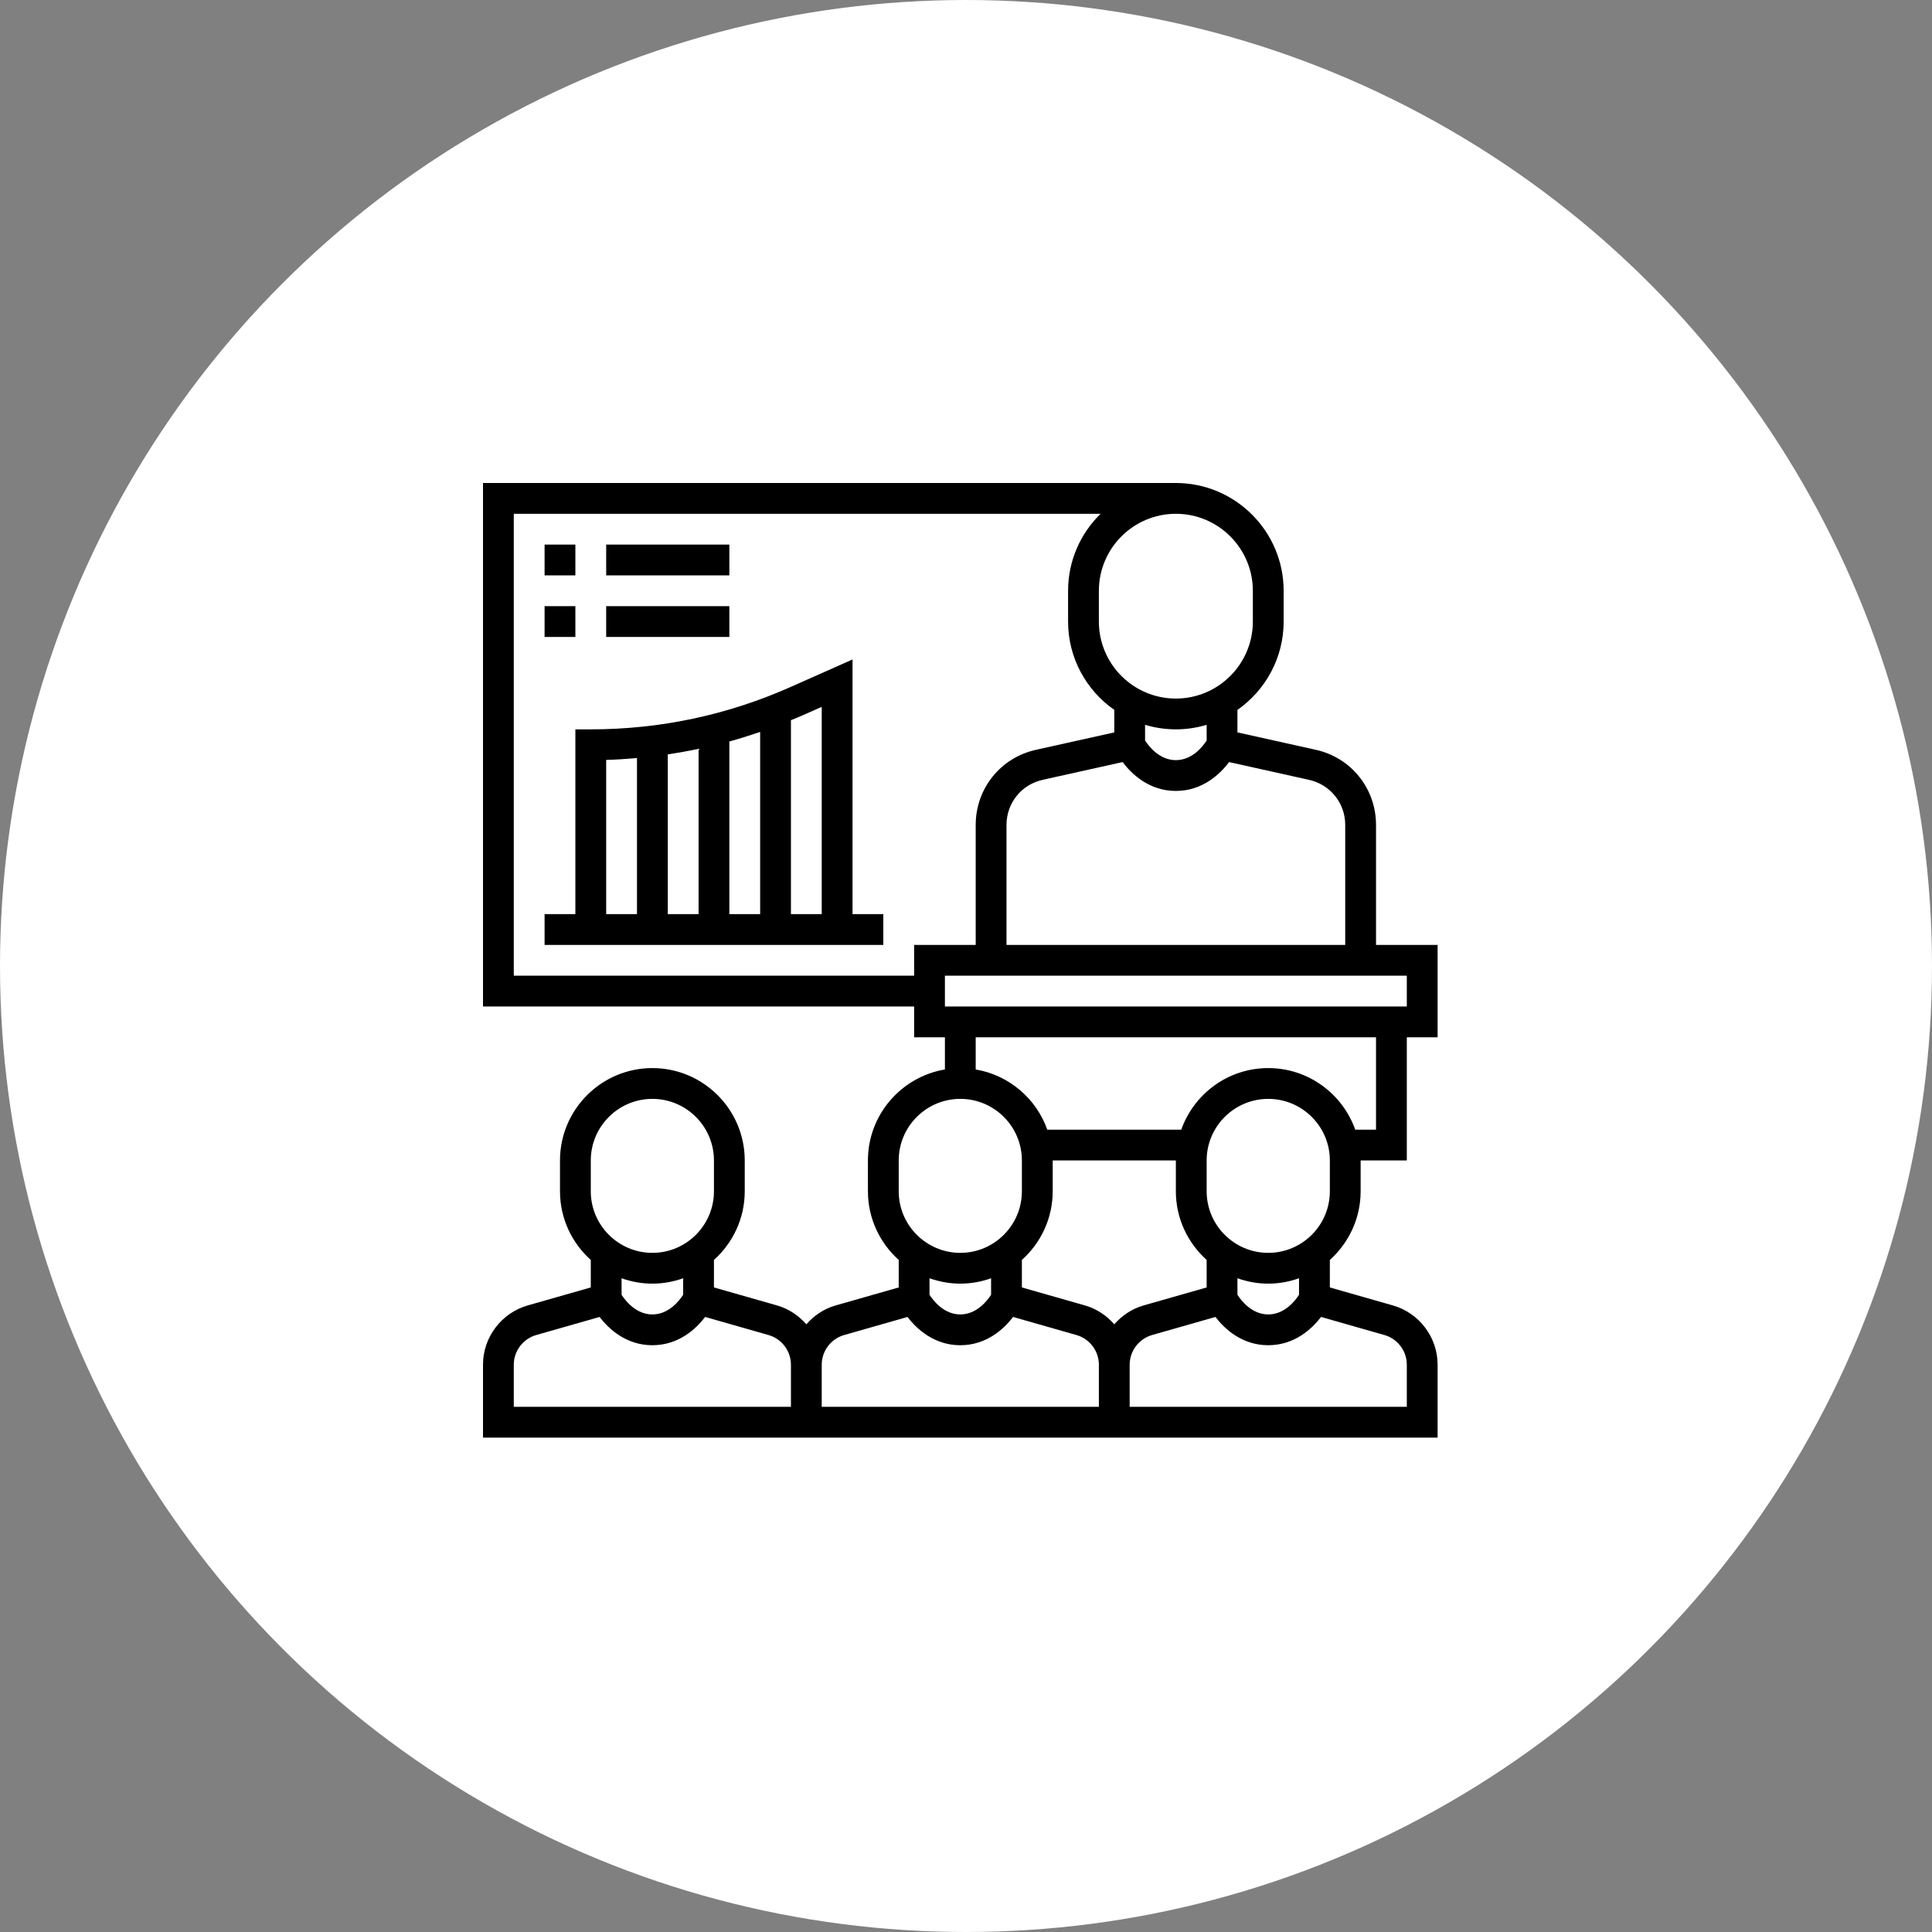 <?xml version="1.0" encoding="UTF-8"?> <svg xmlns="http://www.w3.org/2000/svg" width="80" height="80" viewBox="0 0 80 80" fill="none"><rect x="0" y="0" width="80" height="80" fill="#808080" stroke="none"/> <circle cx="40" cy="40" r="40" fill="white"></circle> <g clip-path="url(#clip0_694_217)"> <path d="M56.341 49.328V48.052H58.253V42.952H59.528V39.127H56.978V34.159C56.978 32.654 55.952 31.373 54.482 31.047L51.24 30.327V29.395C52.395 28.587 53.153 27.25 53.153 25.738V24.463C53.153 22.002 51.15 20 48.69 20H20V41.677H37.852V42.952H39.127V44.284C37.32 44.589 35.939 46.16 35.939 48.052V49.328C35.939 50.457 36.434 51.47 37.214 52.171V53.31L34.601 54.056C34.117 54.194 33.705 54.475 33.389 54.837C33.072 54.475 32.66 54.194 32.177 54.056L29.563 53.31V52.171C30.344 51.47 30.838 50.457 30.838 49.328V48.052C30.838 45.943 29.123 44.227 27.013 44.227C24.903 44.227 23.188 45.943 23.188 48.052V49.328C23.188 50.457 23.682 51.47 24.463 52.171V53.31L21.849 54.056C20.761 54.367 20 55.375 20 56.508V59.528H59.528V56.508C59.528 55.375 58.768 54.367 57.679 54.056L55.066 53.31V52.171C55.846 51.47 56.341 50.457 56.341 49.328V49.328ZM55.066 49.328C55.066 50.734 53.922 51.878 52.515 51.878C51.109 51.878 49.965 50.734 49.965 49.328V48.052C49.965 46.646 51.109 45.502 52.515 45.502C53.922 45.502 55.066 46.646 55.066 48.052V49.328ZM46.14 54.837C45.824 54.475 45.411 54.194 44.928 54.056L42.314 53.31V52.171C43.095 51.47 43.59 50.457 43.59 49.328V48.052H48.69V49.328C48.69 50.457 49.185 51.47 49.965 52.171V53.31L47.352 54.056C46.868 54.194 46.456 54.475 46.14 54.837ZM58.253 41.677H39.127V40.402H58.253V41.677ZM54.205 32.292C55.087 32.488 55.703 33.256 55.703 34.159V39.127H41.677V34.159C41.677 33.255 42.293 32.488 43.175 32.291L46.485 31.556C46.85 32.039 47.575 32.751 48.69 32.751C49.805 32.751 50.53 32.039 50.895 31.556L54.205 32.292ZM49.965 30.663C49.807 30.907 49.368 31.476 48.69 31.476C48.012 31.476 47.573 30.907 47.415 30.663V30.013C47.819 30.134 48.247 30.201 48.69 30.201C49.133 30.201 49.561 30.134 49.965 30.013V30.663ZM51.878 24.463V25.738C51.878 27.496 50.448 28.926 48.69 28.926C46.932 28.926 45.502 27.496 45.502 25.738V24.463C45.502 22.705 46.932 21.275 48.69 21.275C50.448 21.275 51.878 22.705 51.878 24.463ZM21.275 40.402V21.275H45.573C44.743 22.086 44.227 23.215 44.227 24.463V25.738C44.227 27.25 44.985 28.588 46.14 29.395V30.327L42.898 31.048C41.428 31.374 40.402 32.654 40.402 34.159V39.127H37.852V40.402H21.275ZM56.978 42.952V46.777H56.117C55.591 45.294 54.177 44.227 52.515 44.227C50.853 44.227 49.44 45.294 48.913 46.777H43.366C42.909 45.488 41.781 44.518 40.402 44.284V42.952H56.978ZM37.214 48.052C37.214 46.646 38.358 45.502 39.764 45.502C41.171 45.502 42.314 46.646 42.314 48.052V49.328C42.314 50.734 41.171 51.878 39.764 51.878C38.358 51.878 37.214 50.734 37.214 49.328V48.052ZM39.764 53.153C40.212 53.153 40.64 53.071 41.039 52.93V53.614C40.881 53.859 40.442 54.428 39.764 54.428C39.087 54.428 38.647 53.859 38.489 53.614V52.93C38.889 53.071 39.316 53.153 39.764 53.153V53.153ZM34.951 55.282L37.577 54.532C37.948 55.014 38.667 55.703 39.764 55.703C40.861 55.703 41.581 55.014 41.95 54.532L44.577 55.282C45.121 55.438 45.502 55.942 45.502 56.508V58.253H34.026V56.508C34.026 55.942 34.407 55.438 34.951 55.282ZM24.463 48.052C24.463 46.646 25.607 45.502 27.013 45.502C28.42 45.502 29.563 46.646 29.563 48.052V49.328C29.563 50.734 28.42 51.878 27.013 51.878C25.607 51.878 24.463 50.734 24.463 49.328V48.052ZM27.013 53.153C27.461 53.153 27.889 53.071 28.288 52.93V53.614C28.13 53.859 27.691 54.428 27.013 54.428C26.335 54.428 25.896 53.859 25.738 53.614V52.93C26.138 53.071 26.565 53.153 27.013 53.153V53.153ZM21.275 56.508C21.275 55.942 21.656 55.438 22.2 55.282L24.826 54.532C25.197 55.014 25.916 55.703 27.013 55.703C28.11 55.703 28.83 55.014 29.199 54.532L31.826 55.282C32.37 55.438 32.751 55.942 32.751 56.508V58.253H21.275V56.508ZM57.329 55.282C57.873 55.438 58.253 55.942 58.253 56.508V58.253H46.777V56.508C46.777 55.942 47.158 55.438 47.702 55.282L50.328 54.532C50.699 55.014 51.418 55.703 52.515 55.703C53.613 55.703 54.332 55.014 54.702 54.532L57.329 55.282ZM53.79 53.614C53.632 53.859 53.193 54.428 52.515 54.428C51.838 54.428 51.398 53.859 51.24 53.614V52.93C51.64 53.072 52.068 53.153 52.515 53.153C52.963 53.153 53.391 53.071 53.79 52.93V53.614Z" fill="black"></path> <path d="M22.55 22.55H23.825V23.825H22.55V22.55Z" fill="black"></path> <path d="M25.101 22.55H30.201V23.825H25.101V22.55Z" fill="black"></path> <path d="M22.55 25.1H23.825V26.375H22.55V25.1Z" fill="black"></path> <path d="M25.101 25.1H30.201V26.375H25.101V25.1Z" fill="black"></path> <path d="M35.301 27.307L32.745 28.443C30.121 29.61 27.334 30.201 24.463 30.201H23.825V37.851H22.55V39.127H36.576V37.851H35.301V27.307ZM34.026 29.269V37.851H32.751V29.821C32.922 29.751 33.093 29.684 33.263 29.608L34.026 29.269ZM30.201 30.703C30.629 30.585 31.054 30.451 31.476 30.307V37.851H30.201V30.703ZM28.926 37.851H27.651V31.236C28.078 31.173 28.503 31.097 28.926 31.009V37.851ZM25.101 31.467C25.528 31.455 25.952 31.425 26.376 31.388V37.851H25.101V31.467Z" fill="black"></path> </g> <defs> <clipPath id="clip0_694_217"> <rect width="39.528" height="39.528" fill="white" transform="translate(20 20)"></rect> </clipPath> </defs> </svg> 